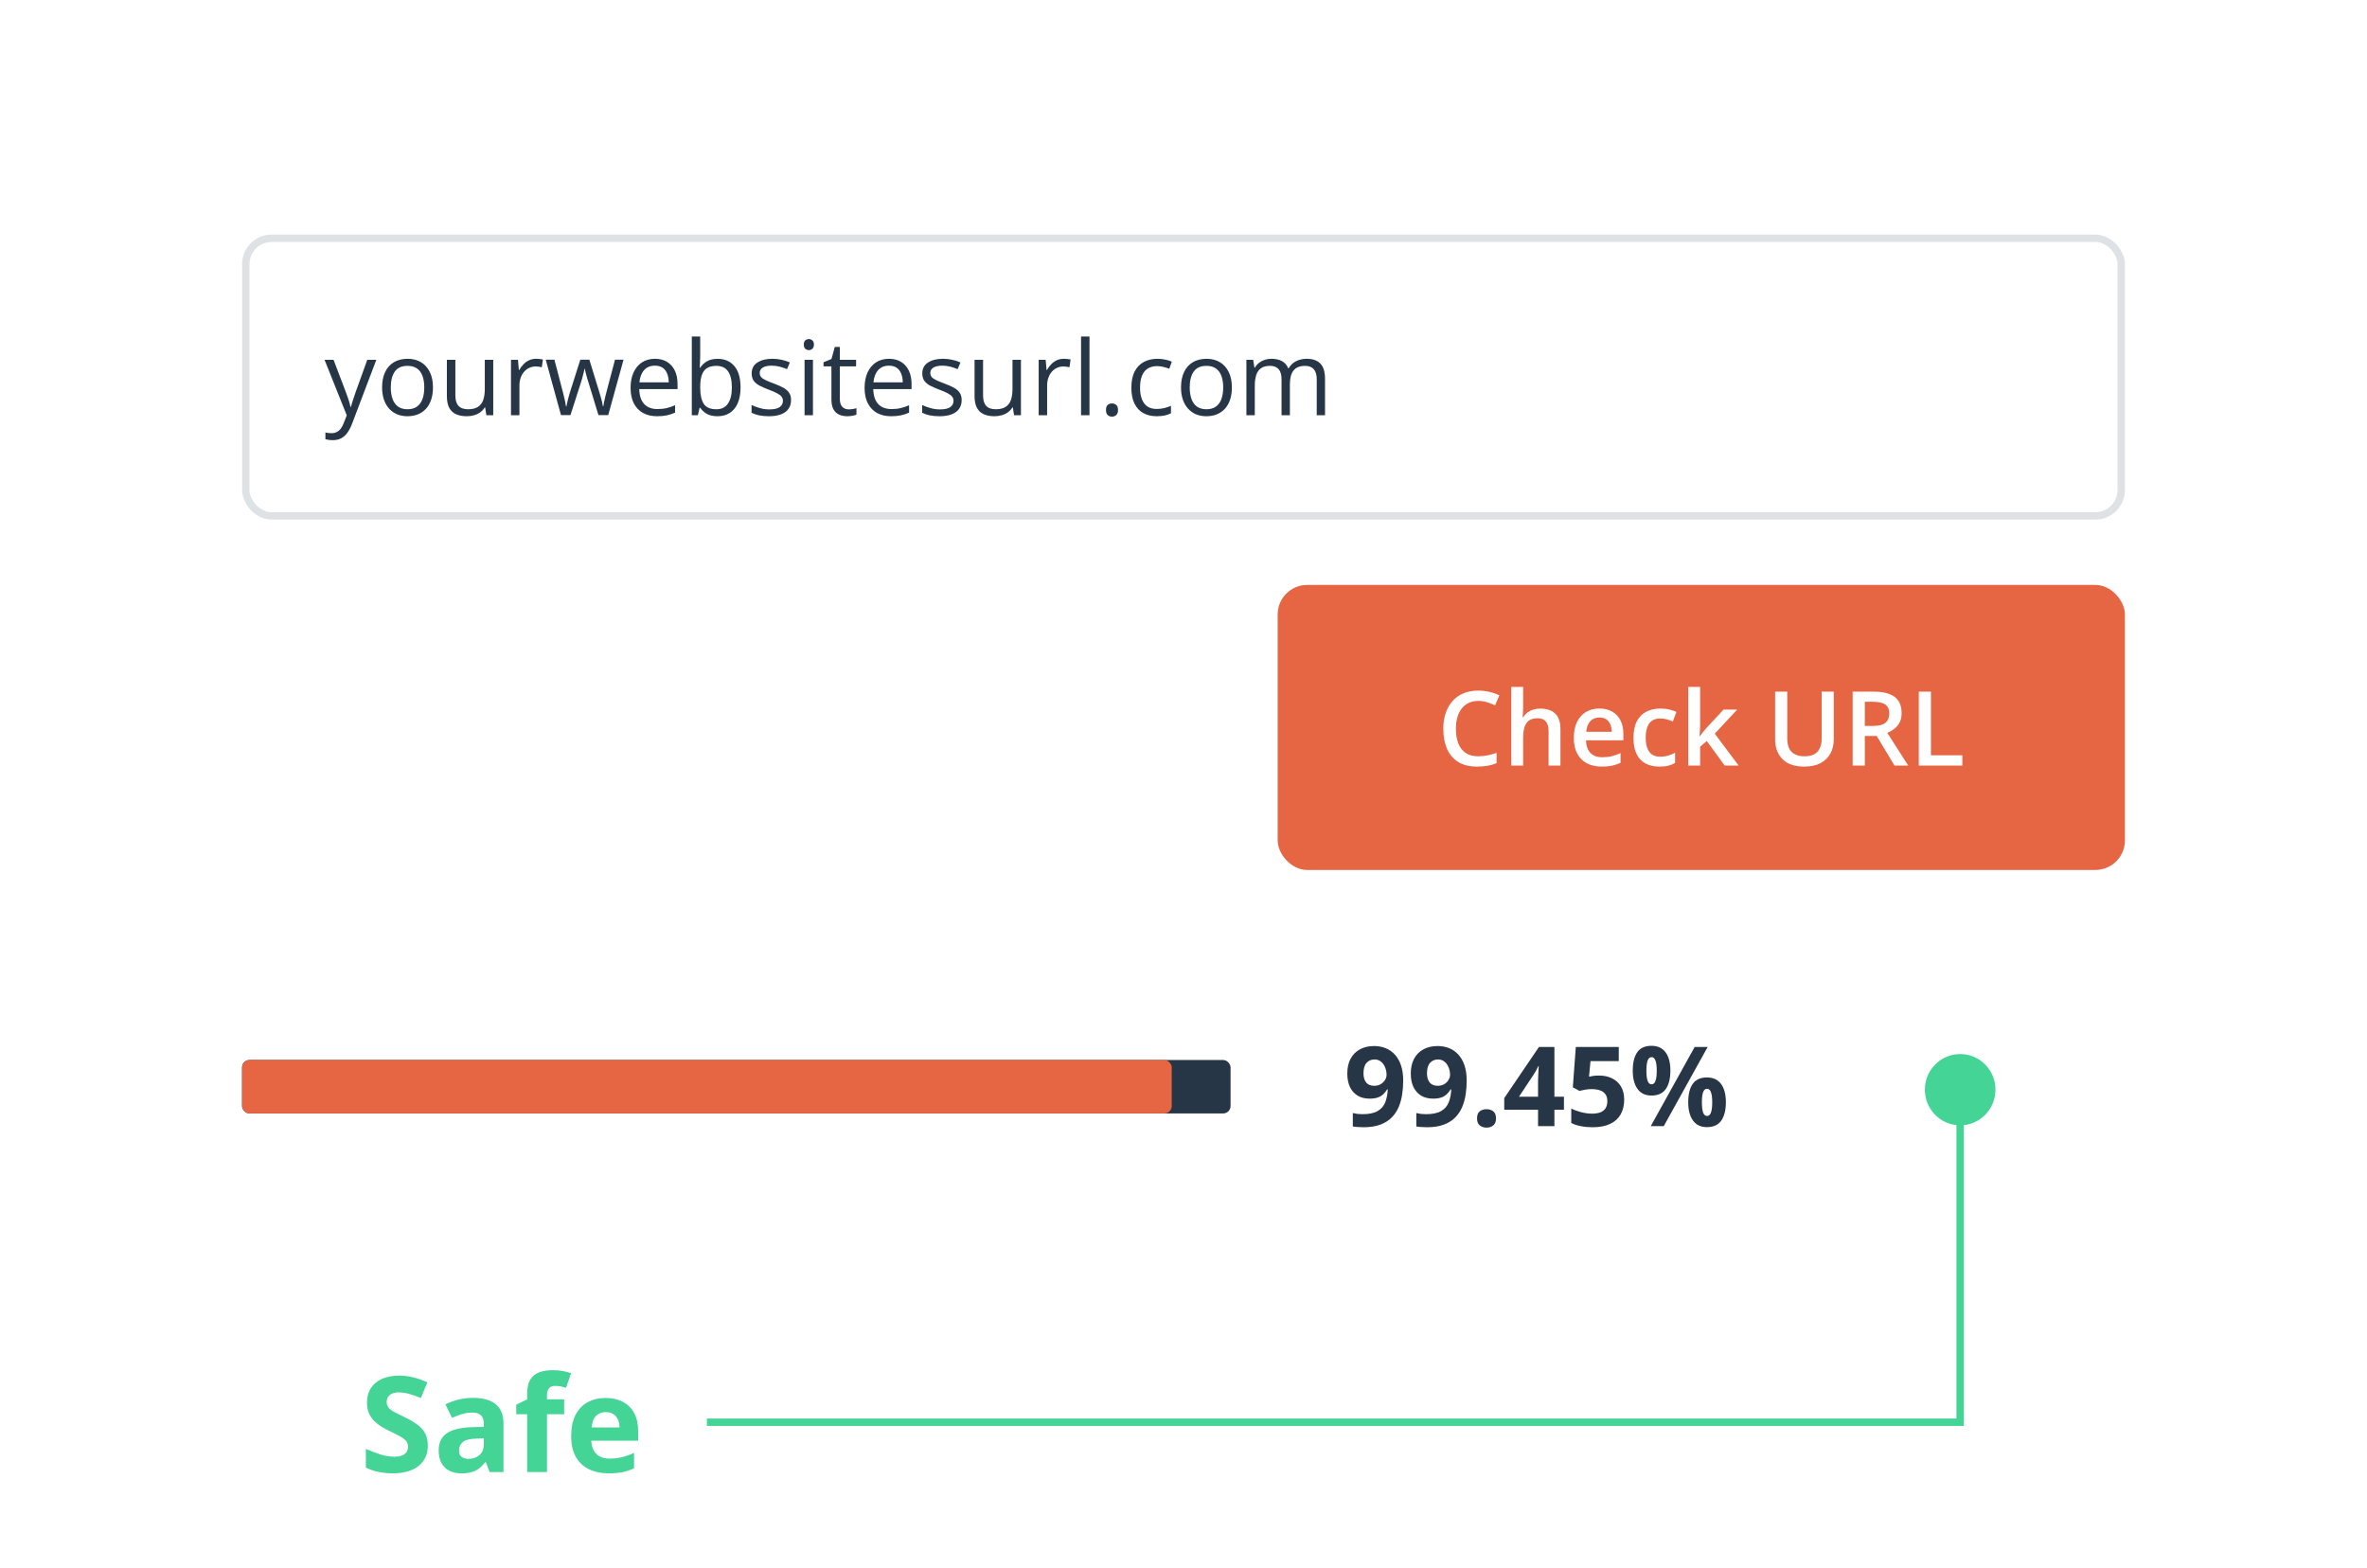 <svg width="320" height="212" viewBox="0 0 320 212" fill="none" xmlns="http://www.w3.org/2000/svg">
<g filter="url(#filter0_d_2892_3366)">
<rect x="20" y="20.471" width="280" height="78.671" rx="1" fill="white"/>
</g>
<g filter="url(#filter1_d_2892_3366)">
<rect x="20" y="124.027" width="229.091" height="44.955" rx="1" fill="white"/>
</g>
<path d="M189.702 146.101C189.702 146.716 189.656 147.326 189.563 147.932C189.475 148.537 189.319 149.108 189.094 149.646C188.87 150.178 188.555 150.651 188.15 151.066C187.744 151.477 187.229 151.799 186.604 152.033C185.979 152.268 185.222 152.385 184.334 152.385C184.124 152.385 183.877 152.375 183.594 152.355C183.311 152.341 183.076 152.316 182.891 152.282V150.466C183.086 150.515 183.294 150.554 183.513 150.583C183.733 150.607 183.955 150.62 184.18 150.62C185.073 150.62 185.762 150.478 186.245 150.195C186.734 149.912 187.075 149.519 187.271 149.016C187.471 148.513 187.586 147.932 187.615 147.272H187.527C187.385 147.507 187.217 147.719 187.022 147.91C186.831 148.095 186.587 148.244 186.289 148.356C185.991 148.464 185.613 148.518 185.154 148.518C184.544 148.518 184.011 148.386 183.557 148.122C183.108 147.854 182.759 147.468 182.51 146.965C182.266 146.457 182.144 145.844 182.144 145.126C182.144 144.35 182.29 143.686 182.583 143.134C182.881 142.578 183.303 142.15 183.85 141.853C184.397 141.555 185.042 141.406 185.784 141.406C186.331 141.406 186.841 141.501 187.315 141.691C187.788 141.877 188.203 142.163 188.56 142.548C188.921 142.934 189.202 143.422 189.402 144.013C189.602 144.604 189.702 145.3 189.702 146.101ZM185.828 143.222C185.388 143.222 185.029 143.374 184.751 143.676C184.473 143.979 184.334 144.453 184.334 145.097C184.334 145.615 184.453 146.025 184.693 146.328C184.932 146.63 185.296 146.782 185.784 146.782C186.121 146.782 186.414 146.708 186.663 146.562C186.912 146.411 187.105 146.223 187.241 145.998C187.383 145.769 187.454 145.534 187.454 145.295C187.454 145.046 187.42 144.799 187.351 144.555C187.283 144.311 187.18 144.089 187.044 143.889C186.907 143.688 186.736 143.527 186.531 143.405C186.331 143.283 186.096 143.222 185.828 143.222ZM198.286 146.101C198.286 146.716 198.24 147.326 198.147 147.932C198.059 148.537 197.903 149.108 197.678 149.646C197.454 150.178 197.139 150.651 196.734 151.066C196.328 151.477 195.813 151.799 195.188 152.033C194.563 152.268 193.806 152.385 192.918 152.385C192.708 152.385 192.461 152.375 192.178 152.355C191.895 152.341 191.66 152.316 191.475 152.282V150.466C191.67 150.515 191.878 150.554 192.097 150.583C192.317 150.607 192.539 150.62 192.764 150.62C193.657 150.62 194.346 150.478 194.829 150.195C195.318 149.912 195.659 149.519 195.855 149.016C196.055 148.513 196.17 147.932 196.199 147.272H196.111C195.969 147.507 195.801 147.719 195.606 147.91C195.415 148.095 195.171 148.244 194.873 148.356C194.575 148.464 194.197 148.518 193.738 148.518C193.128 148.518 192.595 148.386 192.141 148.122C191.692 147.854 191.343 147.468 191.094 146.965C190.85 146.457 190.728 145.844 190.728 145.126C190.728 144.35 190.874 143.686 191.167 143.134C191.465 142.578 191.887 142.15 192.434 141.853C192.981 141.555 193.626 141.406 194.368 141.406C194.915 141.406 195.425 141.501 195.899 141.691C196.372 141.877 196.787 142.163 197.144 142.548C197.505 142.934 197.786 143.422 197.986 144.013C198.186 144.604 198.286 145.3 198.286 146.101ZM194.412 143.222C193.972 143.222 193.613 143.374 193.335 143.676C193.057 143.979 192.918 144.453 192.918 145.097C192.918 145.615 193.037 146.025 193.277 146.328C193.516 146.63 193.88 146.782 194.368 146.782C194.705 146.782 194.998 146.708 195.247 146.562C195.496 146.411 195.689 146.223 195.825 145.998C195.967 145.769 196.038 145.534 196.038 145.295C196.038 145.046 196.004 144.799 195.935 144.555C195.867 144.311 195.764 144.089 195.628 143.889C195.491 143.688 195.32 143.527 195.115 143.405C194.915 143.283 194.68 143.222 194.412 143.222ZM199.685 151.191C199.685 150.732 199.81 150.41 200.059 150.224C200.313 150.039 200.618 149.946 200.974 149.946C201.321 149.946 201.619 150.039 201.868 150.224C202.122 150.41 202.249 150.732 202.249 151.191C202.249 151.63 202.122 151.948 201.868 152.143C201.619 152.338 201.321 152.436 200.974 152.436C200.618 152.436 200.313 152.338 200.059 152.143C199.81 151.948 199.685 151.63 199.685 151.191ZM211.433 150.019H210.144V152.238H207.932V150.019H203.362V148.444L208.057 141.53H210.144V148.261H211.433V150.019ZM207.932 148.261V146.445C207.932 146.274 207.935 146.071 207.94 145.837C207.949 145.603 207.959 145.368 207.969 145.134C207.979 144.899 207.988 144.692 207.998 144.511C208.013 144.326 208.023 144.196 208.027 144.123H207.969C207.876 144.323 207.778 144.519 207.676 144.709C207.573 144.895 207.454 145.09 207.317 145.295L205.354 148.261H207.932ZM216.187 145.397C216.841 145.397 217.422 145.522 217.93 145.771C218.443 146.02 218.845 146.386 219.138 146.87C219.431 147.353 219.578 147.949 219.578 148.657C219.578 149.428 219.417 150.095 219.094 150.656C218.777 151.213 218.301 151.64 217.666 151.938C217.036 152.236 216.25 152.385 215.308 152.385C214.746 152.385 214.216 152.336 213.718 152.238C213.225 152.146 212.793 152.001 212.422 151.806V149.851C212.793 150.046 213.237 150.212 213.755 150.349C214.277 150.48 214.768 150.546 215.227 150.546C215.676 150.546 216.055 150.488 216.362 150.371C216.67 150.249 216.902 150.063 217.058 149.814C217.219 149.56 217.3 149.238 217.3 148.847C217.3 148.325 217.124 147.924 216.773 147.646C216.421 147.368 215.881 147.229 215.154 147.229C214.876 147.229 214.585 147.255 214.282 147.309C213.985 147.363 213.735 147.417 213.535 147.47L212.634 146.987L213.037 141.53H218.845V143.449H215.022L214.824 145.551C214.99 145.517 215.171 145.483 215.366 145.449C215.562 145.415 215.835 145.397 216.187 145.397ZM223.262 141.376C224.102 141.376 224.739 141.669 225.173 142.255C225.608 142.841 225.825 143.664 225.825 144.724C225.825 145.783 225.62 146.611 225.21 147.207C224.8 147.802 224.151 148.1 223.262 148.1C222.437 148.1 221.809 147.802 221.38 147.207C220.95 146.611 220.735 145.783 220.735 144.724C220.735 143.664 220.935 142.841 221.336 142.255C221.741 141.669 222.383 141.376 223.262 141.376ZM223.277 142.907C223.037 142.907 222.861 143.059 222.749 143.361C222.637 143.664 222.581 144.123 222.581 144.738C222.581 145.354 222.637 145.815 222.749 146.123C222.861 146.43 223.037 146.584 223.277 146.584C223.516 146.584 223.692 146.433 223.804 146.13C223.921 145.822 223.98 145.358 223.98 144.738C223.98 144.123 223.921 143.664 223.804 143.361C223.692 143.059 223.516 142.907 223.277 142.907ZM230.864 141.53L224.924 152.238H223.167L229.107 141.53H230.864ZM230.762 145.654C231.602 145.654 232.239 145.947 232.673 146.533C233.108 147.119 233.325 147.941 233.325 149.001C233.325 150.056 233.12 150.881 232.71 151.477C232.3 152.072 231.651 152.37 230.762 152.37C229.937 152.37 229.309 152.072 228.88 151.477C228.45 150.881 228.235 150.056 228.235 149.001C228.235 147.941 228.435 147.119 228.836 146.533C229.241 145.947 229.883 145.654 230.762 145.654ZM230.777 147.185C230.537 147.185 230.361 147.336 230.249 147.639C230.137 147.941 230.081 148.4 230.081 149.016C230.081 149.631 230.137 150.092 230.249 150.4C230.361 150.708 230.537 150.861 230.777 150.861C231.016 150.861 231.192 150.71 231.304 150.407C231.421 150.1 231.48 149.636 231.48 149.016C231.48 148.4 231.421 147.941 231.304 147.639C231.192 147.336 231.016 147.185 230.777 147.185Z" fill="#273646"/>
<rect x="32.727" y="143.294" width="133.636" height="7.225" rx="1" fill="#273646"/>
<rect x="32.727" y="143.294" width="125.682" height="7.225" rx="1" fill="#E66644"/>
<ellipse cx="265" cy="147.308" rx="4.773" ry="4.817" fill="#44D496"/>
<path d="M57.839 195.429C57.839 196.19 57.654 196.853 57.285 197.415C56.916 197.978 56.377 198.411 55.668 198.716C54.965 199.021 54.109 199.173 53.102 199.173C52.656 199.173 52.22 199.144 51.792 199.085C51.37 199.026 50.963 198.941 50.57 198.83C50.184 198.713 49.815 198.569 49.463 198.399V195.868C50.072 196.138 50.705 196.381 51.361 196.598C52.018 196.814 52.668 196.923 53.312 196.923C53.758 196.923 54.115 196.864 54.385 196.747C54.66 196.63 54.859 196.469 54.982 196.264C55.105 196.059 55.167 195.824 55.167 195.561C55.167 195.238 55.059 194.963 54.842 194.734C54.625 194.506 54.326 194.292 53.945 194.093C53.57 193.894 53.145 193.68 52.671 193.451C52.372 193.311 52.047 193.141 51.695 192.941C51.344 192.736 51.01 192.487 50.693 192.194C50.377 191.901 50.116 191.547 49.911 191.131C49.712 190.709 49.612 190.205 49.612 189.619C49.612 188.852 49.788 188.195 50.14 187.65C50.491 187.105 50.992 186.689 51.643 186.402C52.299 186.109 53.072 185.963 53.963 185.963C54.631 185.963 55.267 186.042 55.87 186.2C56.48 186.353 57.115 186.575 57.777 186.868L56.898 188.986C56.307 188.746 55.776 188.562 55.308 188.433C54.839 188.298 54.361 188.23 53.875 188.23C53.535 188.23 53.245 188.286 53.005 188.397C52.765 188.503 52.583 188.655 52.46 188.854C52.337 189.048 52.275 189.273 52.275 189.531C52.275 189.836 52.363 190.094 52.539 190.305C52.721 190.51 52.99 190.709 53.348 190.902C53.711 191.096 54.162 191.321 54.701 191.579C55.357 191.89 55.917 192.215 56.38 192.555C56.849 192.889 57.209 193.284 57.461 193.741C57.713 194.192 57.839 194.755 57.839 195.429ZM63.982 188.969C65.301 188.969 66.311 189.256 67.015 189.83C67.718 190.404 68.069 191.277 68.069 192.449V198.997H66.197L65.679 197.661H65.608C65.327 198.013 65.04 198.3 64.747 198.522C64.454 198.745 64.117 198.909 63.736 199.015C63.355 199.12 62.893 199.173 62.348 199.173C61.768 199.173 61.246 199.062 60.783 198.839C60.326 198.616 59.966 198.276 59.702 197.819C59.438 197.356 59.307 196.771 59.307 196.062C59.307 195.019 59.673 194.251 60.405 193.759C61.138 193.261 62.236 192.985 63.701 192.933L65.406 192.88V192.449C65.406 191.934 65.272 191.556 65.002 191.315C64.732 191.075 64.357 190.955 63.877 190.955C63.402 190.955 62.937 191.022 62.48 191.157C62.023 191.292 61.565 191.462 61.108 191.667L60.221 189.856C60.742 189.581 61.325 189.364 61.97 189.206C62.62 189.048 63.291 188.969 63.982 188.969ZM65.406 194.444L64.369 194.479C63.502 194.503 62.898 194.658 62.559 194.945C62.225 195.232 62.058 195.61 62.058 196.079C62.058 196.489 62.178 196.782 62.418 196.958C62.658 197.128 62.972 197.213 63.358 197.213C63.933 197.213 64.416 197.043 64.809 196.703C65.207 196.363 65.406 195.88 65.406 195.253V194.444ZM76.269 191.184H73.949V198.997H71.269V191.184H69.792V189.892L71.269 189.171V188.45C71.269 187.612 71.409 186.962 71.69 186.499C71.978 186.03 72.379 185.702 72.894 185.515C73.416 185.321 74.031 185.225 74.74 185.225C75.262 185.225 75.736 185.269 76.164 185.356C76.592 185.438 76.94 185.532 77.21 185.638L76.524 187.606C76.319 187.542 76.097 187.483 75.856 187.431C75.616 187.378 75.341 187.352 75.03 187.352C74.655 187.352 74.38 187.466 74.204 187.694C74.034 187.917 73.949 188.204 73.949 188.556V189.171H76.269V191.184ZM81.868 188.986C82.776 188.986 83.559 189.162 84.215 189.514C84.871 189.859 85.378 190.363 85.735 191.025C86.093 191.688 86.272 192.496 86.272 193.451V194.752H79.935C79.964 195.508 80.189 196.103 80.611 196.536C81.039 196.964 81.631 197.178 82.387 197.178C83.014 197.178 83.588 197.113 84.109 196.984C84.631 196.855 85.167 196.662 85.718 196.404V198.479C85.231 198.719 84.722 198.895 84.189 199.006C83.661 199.117 83.019 199.173 82.264 199.173C81.279 199.173 80.406 198.991 79.644 198.628C78.889 198.265 78.294 197.711 77.86 196.967C77.433 196.223 77.219 195.285 77.219 194.154C77.219 193.006 77.412 192.051 77.799 191.289C78.191 190.521 78.736 189.947 79.434 189.566C80.131 189.18 80.942 188.986 81.868 188.986ZM81.886 190.894C81.364 190.894 80.931 191.061 80.585 191.395C80.245 191.729 80.049 192.253 79.996 192.968H83.758C83.752 192.569 83.679 192.215 83.538 191.904C83.403 191.594 83.198 191.348 82.923 191.166C82.653 190.984 82.308 190.894 81.886 190.894Z" fill="#44D496"/>
<rect x="32.727" y="31.709" width="254.545" height="38.533" rx="4" fill="white"/>
<rect x="33.227" y="32.209" width="253.545" height="37.533" rx="3.5" stroke="#273646" stroke-opacity="0.148"/>
<path d="M43.877 48.639H45.094L46.748 52.986C46.844 53.242 46.933 53.488 47.015 53.725C47.097 53.957 47.17 54.18 47.234 54.395C47.298 54.609 47.348 54.816 47.384 55.017H47.432C47.496 54.789 47.587 54.49 47.706 54.121C47.824 53.747 47.952 53.367 48.088 52.98L49.654 48.639H50.877L47.617 57.231C47.444 57.692 47.241 58.093 47.008 58.435C46.78 58.776 46.502 59.038 46.174 59.221C45.846 59.408 45.45 59.501 44.985 59.501C44.771 59.501 44.581 59.487 44.417 59.46C44.253 59.437 44.112 59.41 43.994 59.378V58.469C44.094 58.492 44.215 58.512 44.356 58.53C44.502 58.548 44.652 58.558 44.807 58.558C45.09 58.558 45.334 58.503 45.539 58.394C45.748 58.289 45.928 58.134 46.079 57.929C46.229 57.724 46.359 57.48 46.468 57.197L46.878 56.145L43.877 48.639ZM58.534 52.371C58.534 52.986 58.454 53.535 58.294 54.019C58.135 54.502 57.905 54.91 57.604 55.242C57.303 55.575 56.939 55.83 56.51 56.008C56.086 56.181 55.606 56.268 55.068 56.268C54.567 56.268 54.106 56.181 53.687 56.008C53.272 55.83 52.912 55.575 52.607 55.242C52.306 54.91 52.072 54.502 51.903 54.019C51.739 53.535 51.657 52.986 51.657 52.371C51.657 51.551 51.796 50.853 52.074 50.279C52.352 49.7 52.748 49.261 53.263 48.96C53.783 48.655 54.4 48.502 55.116 48.502C55.799 48.502 56.396 48.655 56.907 48.96C57.422 49.265 57.821 49.707 58.103 50.286C58.39 50.86 58.534 51.555 58.534 52.371ZM52.833 52.371C52.833 52.973 52.912 53.495 53.072 53.937C53.231 54.379 53.477 54.72 53.81 54.962C54.143 55.203 54.571 55.324 55.095 55.324C55.615 55.324 56.041 55.203 56.373 54.962C56.711 54.72 56.959 54.379 57.119 53.937C57.278 53.495 57.358 52.973 57.358 52.371C57.358 51.774 57.278 51.259 57.119 50.826C56.959 50.389 56.713 50.051 56.38 49.815C56.048 49.578 55.617 49.459 55.088 49.459C54.309 49.459 53.737 49.717 53.373 50.231C53.013 50.746 52.833 51.46 52.833 52.371ZM66.682 48.639V56.131H65.752L65.588 55.078H65.527C65.372 55.338 65.171 55.557 64.925 55.734C64.679 55.912 64.401 56.044 64.091 56.131C63.786 56.222 63.46 56.268 63.114 56.268C62.521 56.268 62.025 56.172 61.623 55.98C61.222 55.789 60.919 55.493 60.714 55.092C60.514 54.691 60.414 54.176 60.414 53.547V48.639H61.562V53.465C61.562 54.089 61.703 54.556 61.986 54.866C62.268 55.172 62.699 55.324 63.278 55.324C63.834 55.324 64.276 55.219 64.604 55.01C64.937 54.8 65.176 54.492 65.322 54.087C65.468 53.677 65.54 53.175 65.54 52.583V48.639H66.682ZM72.486 48.502C72.636 48.502 72.793 48.511 72.957 48.529C73.122 48.543 73.267 48.563 73.395 48.591L73.251 49.644C73.128 49.612 72.992 49.587 72.841 49.568C72.691 49.55 72.55 49.541 72.418 49.541C72.117 49.541 71.832 49.602 71.563 49.726C71.299 49.844 71.066 50.017 70.866 50.245C70.665 50.468 70.508 50.74 70.394 51.059C70.28 51.373 70.223 51.724 70.223 52.111V56.131H69.082V48.639H70.025L70.148 50.02H70.196C70.351 49.742 70.538 49.489 70.756 49.261C70.975 49.028 71.228 48.844 71.515 48.707C71.807 48.57 72.13 48.502 72.486 48.502ZM80.908 56.117L79.575 51.756C79.516 51.569 79.459 51.387 79.404 51.209C79.354 51.027 79.306 50.853 79.26 50.69C79.219 50.521 79.18 50.366 79.144 50.225C79.112 50.079 79.085 49.953 79.062 49.849H79.014C78.996 49.953 78.971 50.079 78.939 50.225C78.907 50.366 78.868 50.521 78.823 50.69C78.782 50.858 78.736 51.036 78.686 51.223C78.636 51.405 78.579 51.59 78.515 51.776L77.121 56.117H75.842L73.778 48.625H74.954L76.034 52.761C76.107 53.034 76.175 53.305 76.239 53.574C76.307 53.839 76.364 54.089 76.41 54.326C76.46 54.559 76.496 54.761 76.519 54.935H76.574C76.601 54.821 76.631 54.684 76.663 54.524C76.699 54.365 76.738 54.196 76.779 54.019C76.824 53.836 76.872 53.656 76.922 53.478C76.972 53.296 77.023 53.125 77.073 52.966L78.454 48.625H79.677L81.01 52.959C81.079 53.178 81.145 53.406 81.209 53.643C81.277 53.88 81.338 54.11 81.393 54.333C81.448 54.552 81.487 54.748 81.509 54.921H81.564C81.582 54.766 81.616 54.575 81.666 54.347C81.717 54.119 81.774 53.868 81.837 53.595C81.906 53.321 81.976 53.043 82.049 52.761L83.143 48.625H84.298L82.227 56.117H80.908ZM88.55 48.502C89.188 48.502 89.735 48.643 90.191 48.926C90.647 49.208 90.995 49.605 91.237 50.115C91.478 50.621 91.599 51.214 91.599 51.893V52.597H86.424C86.438 53.476 86.657 54.146 87.081 54.606C87.504 55.067 88.101 55.297 88.872 55.297C89.346 55.297 89.765 55.254 90.129 55.167C90.494 55.08 90.872 54.953 91.264 54.784V55.782C90.886 55.951 90.51 56.074 90.136 56.151C89.767 56.229 89.33 56.268 88.824 56.268C88.104 56.268 87.475 56.122 86.937 55.83C86.404 55.534 85.989 55.101 85.693 54.531C85.397 53.962 85.249 53.264 85.249 52.44C85.249 51.633 85.383 50.935 85.652 50.348C85.925 49.755 86.308 49.3 86.8 48.98C87.297 48.661 87.88 48.502 88.55 48.502ZM88.537 49.432C87.93 49.432 87.447 49.63 87.087 50.026C86.727 50.423 86.513 50.977 86.445 51.688H90.41C90.405 51.241 90.335 50.849 90.198 50.512C90.066 50.17 89.863 49.906 89.589 49.719C89.316 49.527 88.965 49.432 88.537 49.432ZM94.662 45.494V48.153C94.662 48.459 94.653 48.755 94.634 49.042C94.621 49.329 94.609 49.552 94.6 49.712H94.662C94.867 49.375 95.163 49.09 95.55 48.857C95.938 48.625 96.432 48.509 97.034 48.509C97.972 48.509 98.72 48.835 99.276 49.486C99.836 50.133 100.117 51.097 100.117 52.378C100.117 53.221 99.989 53.932 99.734 54.511C99.479 55.09 99.119 55.527 98.654 55.823C98.189 56.12 97.64 56.268 97.006 56.268C96.414 56.268 95.926 56.158 95.543 55.94C95.165 55.716 94.874 55.445 94.668 55.126H94.58L94.347 56.131H93.527V45.494H94.662ZM96.849 49.459C96.307 49.459 95.876 49.566 95.557 49.78C95.238 49.99 95.008 50.309 94.867 50.737C94.73 51.161 94.662 51.699 94.662 52.351V52.412C94.662 53.355 94.819 54.078 95.133 54.579C95.448 55.076 96.02 55.324 96.849 55.324C97.546 55.324 98.068 55.069 98.415 54.559C98.766 54.048 98.941 53.319 98.941 52.371C98.941 51.405 98.768 50.678 98.421 50.19C98.08 49.703 97.555 49.459 96.849 49.459ZM106.946 54.08C106.946 54.559 106.825 54.962 106.583 55.29C106.347 55.614 106.005 55.857 105.558 56.022C105.116 56.185 104.587 56.268 103.972 56.268C103.448 56.268 102.995 56.227 102.612 56.145C102.229 56.062 101.894 55.946 101.607 55.796V54.75C101.912 54.9 102.277 55.037 102.701 55.16C103.125 55.283 103.557 55.345 104 55.345C104.647 55.345 105.116 55.24 105.408 55.03C105.699 54.821 105.845 54.536 105.845 54.176C105.845 53.971 105.786 53.791 105.667 53.636C105.554 53.476 105.36 53.324 105.086 53.178C104.813 53.027 104.435 52.863 103.952 52.685C103.473 52.503 103.058 52.323 102.708 52.145C102.361 51.963 102.092 51.742 101.901 51.482C101.714 51.223 101.621 50.885 101.621 50.471C101.621 49.837 101.876 49.352 102.386 49.015C102.901 48.673 103.576 48.502 104.41 48.502C104.861 48.502 105.282 48.547 105.674 48.639C106.071 48.725 106.44 48.844 106.782 48.994L106.399 49.903C106.089 49.771 105.759 49.66 105.408 49.568C105.057 49.477 104.699 49.432 104.334 49.432C103.81 49.432 103.407 49.518 103.125 49.691C102.847 49.865 102.708 50.102 102.708 50.402C102.708 50.635 102.771 50.826 102.899 50.977C103.031 51.127 103.241 51.268 103.528 51.4C103.815 51.533 104.193 51.688 104.663 51.865C105.132 52.038 105.538 52.218 105.879 52.405C106.221 52.588 106.483 52.811 106.666 53.075C106.852 53.335 106.946 53.67 106.946 54.08ZM109.906 48.639V56.131H108.771V48.639H109.906ZM109.352 45.836C109.539 45.836 109.698 45.898 109.831 46.02C109.967 46.139 110.036 46.326 110.036 46.581C110.036 46.832 109.967 47.019 109.831 47.142C109.698 47.265 109.539 47.326 109.352 47.326C109.156 47.326 108.992 47.265 108.86 47.142C108.732 47.019 108.668 46.832 108.668 46.581C108.668 46.326 108.732 46.139 108.86 46.02C108.992 45.898 109.156 45.836 109.352 45.836ZM114.732 55.338C114.919 55.338 115.11 55.322 115.306 55.29C115.502 55.258 115.662 55.219 115.785 55.174V56.056C115.653 56.115 115.468 56.165 115.231 56.206C114.999 56.247 114.771 56.268 114.547 56.268C114.151 56.268 113.791 56.199 113.467 56.062C113.144 55.921 112.884 55.684 112.688 55.352C112.497 55.019 112.401 54.559 112.401 53.971V49.527H111.334V48.974L112.408 48.529L112.859 46.902H113.542V48.639H115.737V49.527H113.542V53.937C113.542 54.406 113.65 54.757 113.864 54.989C114.083 55.222 114.372 55.338 114.732 55.338ZM120.187 48.502C120.825 48.502 121.372 48.643 121.828 48.926C122.283 49.208 122.632 49.605 122.874 50.115C123.115 50.621 123.236 51.214 123.236 51.893V52.597H118.061C118.075 53.476 118.293 54.146 118.717 54.606C119.141 55.067 119.738 55.297 120.508 55.297C120.982 55.297 121.402 55.254 121.766 55.167C122.131 55.08 122.509 54.953 122.901 54.784V55.782C122.523 55.951 122.147 56.074 121.773 56.151C121.404 56.229 120.966 56.268 120.46 56.268C119.74 56.268 119.111 56.122 118.574 55.83C118.041 55.534 117.626 55.101 117.33 54.531C117.033 53.962 116.885 53.264 116.885 52.44C116.885 51.633 117.02 50.935 117.289 50.348C117.562 49.755 117.945 49.3 118.437 48.98C118.934 48.661 119.517 48.502 120.187 48.502ZM120.173 49.432C119.567 49.432 119.084 49.63 118.724 50.026C118.364 50.423 118.15 50.977 118.082 51.688H122.046C122.042 51.241 121.971 50.849 121.834 50.512C121.702 50.17 121.5 49.906 121.226 49.719C120.953 49.527 120.602 49.432 120.173 49.432ZM130.01 54.08C130.01 54.559 129.889 54.962 129.648 55.29C129.411 55.614 129.069 55.857 128.623 56.022C128.181 56.185 127.652 56.268 127.037 56.268C126.513 56.268 126.059 56.227 125.676 56.145C125.293 56.062 124.958 55.946 124.671 55.796V54.75C124.977 54.9 125.341 55.037 125.765 55.16C126.189 55.283 126.622 55.345 127.064 55.345C127.711 55.345 128.181 55.24 128.472 55.03C128.764 54.821 128.91 54.536 128.91 54.176C128.91 53.971 128.85 53.791 128.732 53.636C128.618 53.476 128.424 53.324 128.151 53.178C127.877 53.027 127.499 52.863 127.016 52.685C126.538 52.503 126.123 52.323 125.772 52.145C125.426 51.963 125.157 51.742 124.965 51.482C124.778 51.223 124.685 50.885 124.685 50.471C124.685 49.837 124.94 49.352 125.451 49.015C125.966 48.673 126.64 48.502 127.474 48.502C127.925 48.502 128.347 48.547 128.739 48.639C129.135 48.725 129.504 48.844 129.846 48.994L129.463 49.903C129.153 49.771 128.823 49.66 128.472 49.568C128.121 49.477 127.764 49.432 127.399 49.432C126.875 49.432 126.472 49.518 126.189 49.691C125.911 49.865 125.772 50.102 125.772 50.402C125.772 50.635 125.836 50.826 125.963 50.977C126.096 51.127 126.305 51.268 126.592 51.4C126.879 51.533 127.258 51.688 127.727 51.865C128.196 52.038 128.602 52.218 128.944 52.405C129.286 52.588 129.548 52.811 129.73 53.075C129.917 53.335 130.01 53.67 130.01 54.08ZM138.022 48.639V56.131H137.092L136.928 55.078H136.867C136.712 55.338 136.511 55.557 136.265 55.734C136.019 55.912 135.741 56.044 135.431 56.131C135.126 56.222 134.8 56.268 134.454 56.268C133.861 56.268 133.364 56.172 132.963 55.98C132.562 55.789 132.259 55.493 132.054 55.092C131.854 54.691 131.753 54.176 131.753 53.547V48.639H132.902V53.465C132.902 54.089 133.043 54.556 133.326 54.866C133.608 55.172 134.039 55.324 134.618 55.324C135.174 55.324 135.616 55.219 135.944 55.01C136.277 54.8 136.516 54.492 136.662 54.087C136.807 53.677 136.88 53.175 136.88 52.583V48.639H138.022ZM143.826 48.502C143.976 48.502 144.133 48.511 144.297 48.529C144.461 48.543 144.607 48.563 144.735 48.591L144.591 49.644C144.468 49.612 144.332 49.587 144.181 49.568C144.031 49.55 143.889 49.541 143.757 49.541C143.457 49.541 143.172 49.602 142.903 49.726C142.639 49.844 142.406 50.017 142.206 50.245C142.005 50.468 141.848 50.74 141.734 51.059C141.62 51.373 141.563 51.724 141.563 52.111V56.131H140.421V48.639H141.365L141.488 50.02H141.536C141.691 49.742 141.877 49.489 142.096 49.261C142.315 49.028 142.568 48.844 142.855 48.707C143.147 48.57 143.47 48.502 143.826 48.502ZM147.292 56.131H146.15V45.494H147.292V56.131ZM149.52 55.42C149.52 55.101 149.597 54.875 149.752 54.743C149.907 54.606 150.097 54.538 150.32 54.538C150.552 54.538 150.748 54.606 150.908 54.743C151.067 54.875 151.147 55.101 151.147 55.42C151.147 55.734 151.067 55.965 150.908 56.11C150.748 56.252 150.552 56.322 150.32 56.322C150.097 56.322 149.907 56.252 149.752 56.11C149.597 55.965 149.52 55.734 149.52 55.42ZM156.37 56.268C155.695 56.268 155.1 56.129 154.585 55.851C154.07 55.573 153.669 55.149 153.382 54.579C153.095 54.009 152.952 53.292 152.952 52.426C152.952 51.519 153.102 50.778 153.403 50.204C153.708 49.625 154.127 49.197 154.661 48.919C155.194 48.641 155.8 48.502 156.479 48.502C156.853 48.502 157.213 48.541 157.559 48.618C157.91 48.691 158.197 48.785 158.42 48.898L158.079 49.849C157.851 49.758 157.586 49.675 157.286 49.602C156.989 49.53 156.711 49.493 156.452 49.493C155.932 49.493 155.499 49.605 155.153 49.828C154.811 50.051 154.554 50.38 154.38 50.812C154.212 51.245 154.127 51.779 154.127 52.412C154.127 53.018 154.209 53.535 154.374 53.964C154.542 54.392 154.791 54.72 155.119 54.948C155.451 55.172 155.866 55.283 156.363 55.283C156.759 55.283 157.117 55.242 157.436 55.16C157.755 55.074 158.044 54.973 158.304 54.859V55.871C158.054 55.999 157.773 56.097 157.463 56.165C157.158 56.233 156.793 56.268 156.37 56.268ZM166.542 52.371C166.542 52.986 166.462 53.535 166.302 54.019C166.143 54.502 165.913 54.91 165.612 55.242C165.311 55.575 164.946 55.83 164.518 56.008C164.094 56.181 163.613 56.268 163.076 56.268C162.574 56.268 162.114 56.181 161.695 56.008C161.28 55.83 160.92 55.575 160.615 55.242C160.314 54.91 160.079 54.502 159.911 54.019C159.747 53.535 159.665 52.986 159.665 52.371C159.665 51.551 159.804 50.853 160.082 50.279C160.36 49.7 160.756 49.261 161.271 48.96C161.791 48.655 162.408 48.502 163.124 48.502C163.807 48.502 164.404 48.655 164.915 48.96C165.43 49.265 165.828 49.707 166.111 50.286C166.398 50.86 166.542 51.555 166.542 52.371ZM160.84 52.371C160.84 52.973 160.92 53.495 161.08 53.937C161.239 54.379 161.485 54.72 161.818 54.962C162.151 55.203 162.579 55.324 163.103 55.324C163.623 55.324 164.049 55.203 164.381 54.962C164.719 54.72 164.967 54.379 165.126 53.937C165.286 53.495 165.366 52.973 165.366 52.371C165.366 51.774 165.286 51.259 165.126 50.826C164.967 50.389 164.721 50.051 164.388 49.815C164.056 49.578 163.625 49.459 163.096 49.459C162.317 49.459 161.745 49.717 161.38 50.231C161.02 50.746 160.84 51.46 160.84 52.371ZM176.638 48.502C177.463 48.502 178.085 48.718 178.504 49.151C178.924 49.58 179.133 50.27 179.133 51.223V56.131H178.012V51.277C178.012 50.671 177.88 50.218 177.616 49.917C177.356 49.612 176.969 49.459 176.454 49.459C175.729 49.459 175.203 49.669 174.875 50.088C174.546 50.507 174.382 51.125 174.382 51.94V56.131H173.254V51.277C173.254 50.872 173.195 50.535 173.077 50.266C172.963 49.997 172.79 49.796 172.557 49.664C172.329 49.527 172.04 49.459 171.689 49.459C171.192 49.459 170.793 49.562 170.493 49.767C170.192 49.972 169.973 50.277 169.836 50.683C169.704 51.084 169.638 51.578 169.638 52.166V56.131H168.503V48.639H169.419L169.59 49.698H169.652C169.802 49.438 169.991 49.22 170.219 49.042C170.447 48.864 170.702 48.73 170.985 48.639C171.267 48.547 171.568 48.502 171.887 48.502C172.457 48.502 172.933 48.609 173.316 48.823C173.703 49.033 173.984 49.354 174.157 49.787H174.218C174.464 49.354 174.802 49.033 175.23 48.823C175.658 48.609 176.128 48.502 176.638 48.502Z" fill="#273646"/>
<rect x="172.728" y="79.072" width="114.545" height="38.533" rx="4" fill="#E66644"/>
<path d="M199.86 94.751C199.382 94.751 198.954 94.838 198.575 95.011C198.202 95.184 197.885 95.435 197.625 95.763C197.365 96.086 197.167 96.481 197.03 96.945C196.894 97.406 196.825 97.925 196.825 98.504C196.825 99.279 196.935 99.946 197.153 100.507C197.372 101.063 197.705 101.491 198.152 101.792C198.598 102.088 199.163 102.236 199.847 102.236C200.271 102.236 200.683 102.195 201.084 102.113C201.485 102.031 201.9 101.92 202.328 101.778V103.173C201.923 103.332 201.513 103.449 201.098 103.521C200.683 103.594 200.205 103.631 199.662 103.631C198.641 103.631 197.794 103.419 197.119 102.995C196.449 102.571 195.948 101.974 195.615 101.204C195.287 100.434 195.123 99.532 195.123 98.497C195.123 97.741 195.228 97.048 195.438 96.419C195.647 95.79 195.953 95.248 196.354 94.792C196.755 94.332 197.249 93.978 197.837 93.732C198.429 93.482 199.106 93.356 199.867 93.356C200.369 93.356 200.861 93.413 201.344 93.527C201.832 93.637 202.283 93.794 202.697 93.999L202.123 95.353C201.777 95.189 201.415 95.047 201.036 94.929C200.658 94.81 200.266 94.751 199.86 94.751ZM205.917 92.857V95.53C205.917 95.808 205.908 96.079 205.89 96.344C205.876 96.608 205.86 96.813 205.842 96.959H205.931C206.09 96.695 206.286 96.478 206.519 96.31C206.751 96.136 207.011 96.007 207.298 95.92C207.59 95.833 207.9 95.79 208.228 95.79C208.806 95.79 209.299 95.888 209.704 96.084C210.11 96.275 210.42 96.574 210.634 96.98C210.853 97.385 210.962 97.912 210.962 98.559V103.494H209.356V98.859C209.356 98.272 209.235 97.832 208.993 97.54C208.752 97.244 208.378 97.096 207.872 97.096C207.385 97.096 206.997 97.198 206.71 97.403C206.428 97.604 206.225 97.902 206.102 98.299C205.979 98.691 205.917 99.169 205.917 99.734V103.494H204.311V92.857H205.917ZM216.226 95.783C216.9 95.783 217.479 95.922 217.962 96.2C218.445 96.478 218.817 96.872 219.076 97.383C219.336 97.893 219.466 98.504 219.466 99.215V100.076H214.414C214.432 100.81 214.628 101.375 215.002 101.771C215.38 102.168 215.909 102.366 216.588 102.366C217.071 102.366 217.504 102.321 217.887 102.229C218.274 102.134 218.673 101.995 219.083 101.812V103.118C218.705 103.296 218.32 103.426 217.928 103.508C217.536 103.59 217.067 103.631 216.52 103.631C215.777 103.631 215.123 103.487 214.558 103.2C213.997 102.909 213.557 102.476 213.238 101.901C212.924 101.327 212.767 100.614 212.767 99.762C212.767 98.914 212.91 98.194 213.197 97.602C213.485 97.009 213.888 96.558 214.407 96.248C214.927 95.938 215.533 95.783 216.226 95.783ZM216.226 96.993C215.72 96.993 215.31 97.157 214.995 97.485C214.685 97.814 214.503 98.294 214.448 98.928H217.894C217.889 98.549 217.825 98.215 217.702 97.923C217.584 97.631 217.402 97.403 217.155 97.239C216.914 97.075 216.604 96.993 216.226 96.993ZM224.326 103.631C223.611 103.631 222.991 103.492 222.467 103.214C221.943 102.936 221.54 102.51 221.257 101.936C220.974 101.361 220.833 100.632 220.833 99.748C220.833 98.828 220.988 98.076 221.298 97.492C221.608 96.909 222.036 96.478 222.583 96.2C223.135 95.922 223.766 95.783 224.477 95.783C224.928 95.783 225.336 95.829 225.7 95.92C226.069 96.007 226.382 96.114 226.637 96.241L226.158 97.526C225.88 97.412 225.596 97.317 225.304 97.239C225.012 97.162 224.732 97.123 224.463 97.123C224.021 97.123 223.652 97.221 223.356 97.417C223.064 97.613 222.845 97.905 222.699 98.292C222.558 98.679 222.487 99.16 222.487 99.734C222.487 100.29 222.56 100.76 222.706 101.143C222.852 101.521 223.068 101.808 223.356 102.004C223.643 102.195 223.996 102.291 224.415 102.291C224.83 102.291 225.201 102.241 225.529 102.141C225.858 102.04 226.167 101.91 226.459 101.751V103.146C226.172 103.31 225.864 103.43 225.536 103.508C225.208 103.59 224.805 103.631 224.326 103.631ZM229.843 92.857V97.998C229.843 98.231 229.834 98.486 229.816 98.764C229.797 99.037 229.779 99.295 229.761 99.536H229.795C229.914 99.377 230.055 99.19 230.219 98.976C230.388 98.761 230.547 98.575 230.697 98.415L233.008 95.927H234.854L231.825 99.181L235.052 103.494H233.165L230.745 100.172L229.843 100.944V103.494H228.236V92.857H229.843ZM247.91 93.5V99.967C247.91 100.664 247.762 101.288 247.466 101.84C247.174 102.391 246.732 102.829 246.14 103.152C245.547 103.471 244.802 103.631 243.904 103.631C242.624 103.631 241.649 103.296 240.979 102.626C240.313 101.951 239.981 101.056 239.981 99.939V93.5H241.621V99.796C241.621 100.63 241.817 101.245 242.209 101.642C242.601 102.038 243.187 102.236 243.966 102.236C244.504 102.236 244.941 102.143 245.278 101.956C245.62 101.765 245.871 101.487 246.03 101.122C246.194 100.753 246.277 100.309 246.277 99.789V93.5H247.91ZM253.277 93.5C254.138 93.5 254.849 93.605 255.409 93.814C255.974 94.024 256.394 94.343 256.667 94.772C256.945 95.2 257.084 95.745 257.084 96.405C257.084 96.897 256.993 97.317 256.811 97.663C256.628 98.009 256.389 98.296 256.093 98.524C255.797 98.752 255.48 98.935 255.143 99.071L257.98 103.494H256.127L253.714 99.488H252.108V103.494H250.467V93.5H253.277ZM253.167 94.867H252.108V98.135H253.242C254.003 98.135 254.555 97.993 254.897 97.711C255.243 97.428 255.416 97.011 255.416 96.46C255.416 95.881 255.232 95.471 254.862 95.23C254.498 94.988 253.933 94.867 253.167 94.867ZM259.408 103.494V93.5H261.049V102.1H265.294V103.494H259.408Z" fill="white"/>
<path d="M265 147.308V192.263H95.568" stroke="#44D496"/>
<defs>
<filter id="filter0_d_2892_3366" x="0" y="0.471" width="320" height="118.671" filterUnits="userSpaceOnUse" color-interpolation-filters="sRGB">
<feFlood flood-opacity="0" result="BackgroundImageFix"/>
<feColorMatrix in="SourceAlpha" type="matrix" values="0 0 0 0 0 0 0 0 0 0 0 0 0 0 0 0 0 0 127 0" result="hardAlpha"/>
<feOffset/>
<feGaussianBlur stdDeviation="10"/>
<feColorMatrix type="matrix" values="0 0 0 0 0 0 0 0 0 0 0 0 0 0 0 0 0 0 0.103 0"/>
<feBlend mode="normal" in2="BackgroundImageFix" result="effect1_dropShadow_2892_3366"/>
<feBlend mode="normal" in="SourceGraphic" in2="effect1_dropShadow_2892_3366" result="shape"/>
</filter>
<filter id="filter1_d_2892_3366" x="0" y="104.027" width="269.091" height="84.955" filterUnits="userSpaceOnUse" color-interpolation-filters="sRGB">
<feFlood flood-opacity="0" result="BackgroundImageFix"/>
<feColorMatrix in="SourceAlpha" type="matrix" values="0 0 0 0 0 0 0 0 0 0 0 0 0 0 0 0 0 0 127 0" result="hardAlpha"/>
<feOffset/>
<feGaussianBlur stdDeviation="10"/>
<feColorMatrix type="matrix" values="0 0 0 0 0 0 0 0 0 0 0 0 0 0 0 0 0 0 0.103 0"/>
<feBlend mode="normal" in2="BackgroundImageFix" result="effect1_dropShadow_2892_3366"/>
<feBlend mode="normal" in="SourceGraphic" in2="effect1_dropShadow_2892_3366" result="shape"/>
</filter>
</defs>
</svg>
